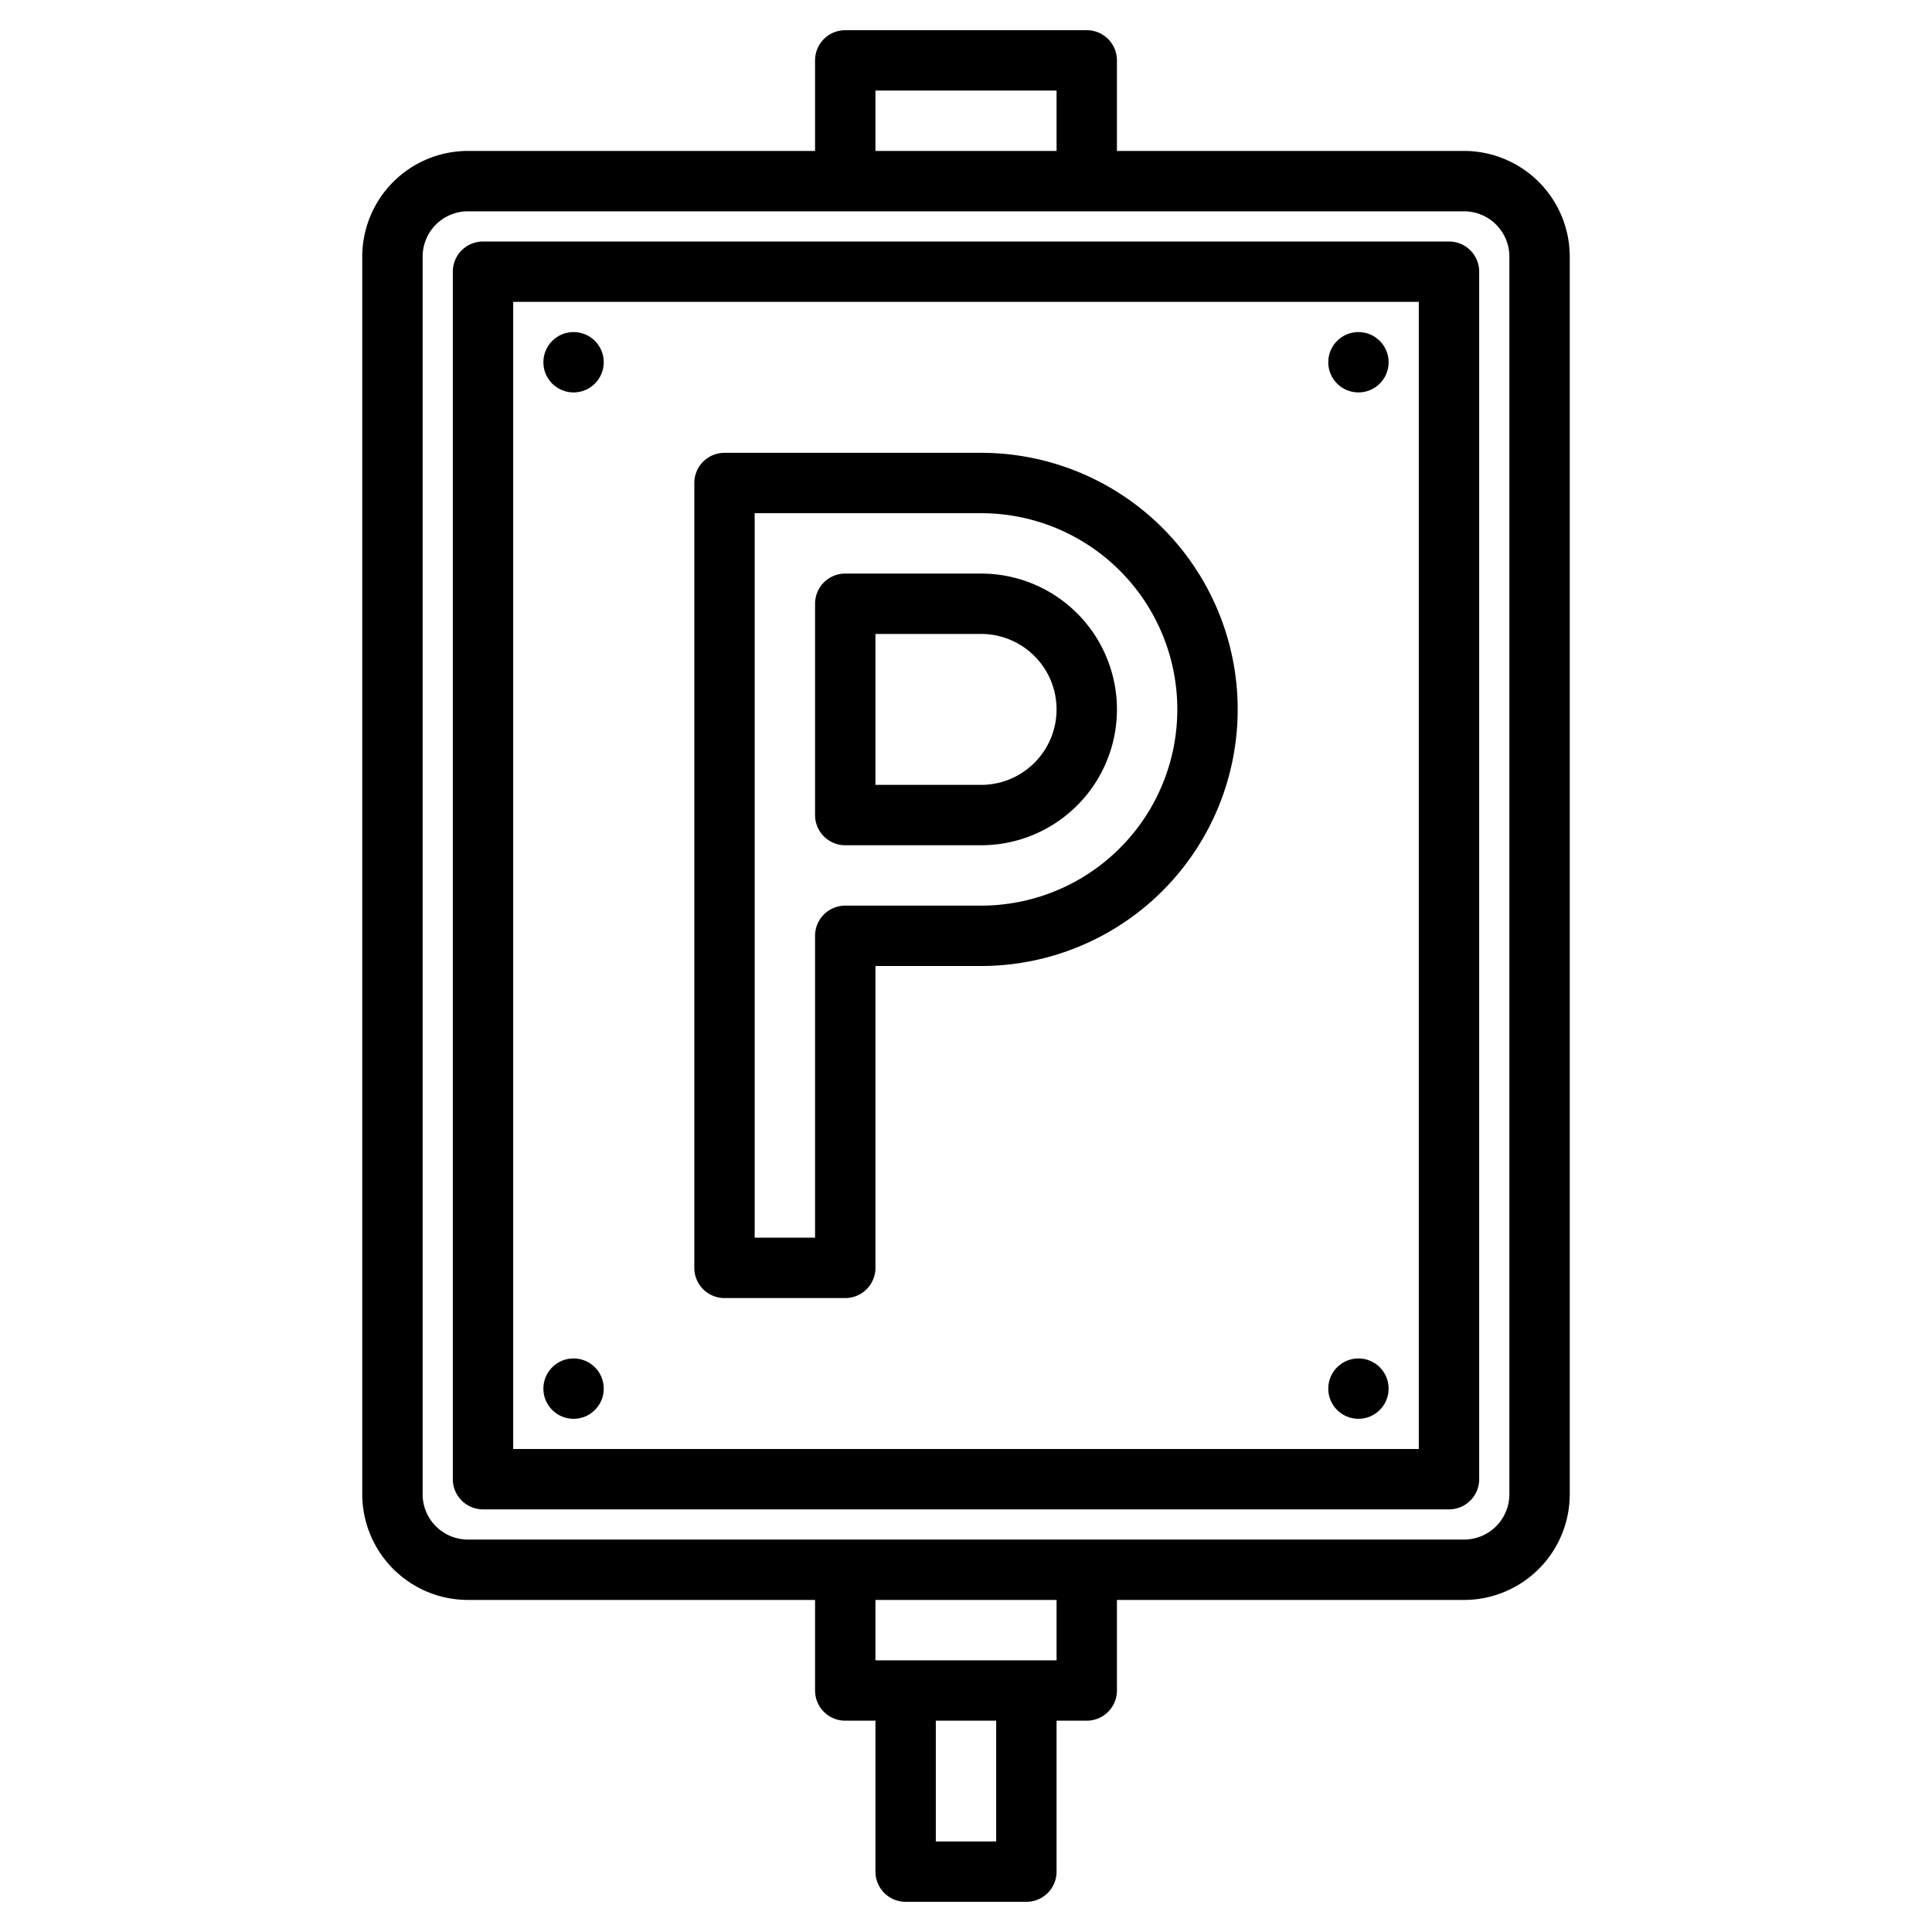 <svg height="512" viewBox="0 0 512 512" width="512" xmlns="http://www.w3.org/2000/svg"><g><path d="m388 40h-92v-24a8 8 0 0 0 -8-8h-64a8 8 0 0 0 -8 8v24h-92a28.031 28.031 0 0 0 -28 28v328a28.031 28.031 0 0 0 28 28h92v24a8 8 0 0 0 8 8h8v40a8 8 0 0 0 8 8h32a8 8 0 0 0 8-8v-40h8a8 8 0 0 0 8-8v-24h92a28.031 28.031 0 0 0 28-28v-328a28.031 28.031 0 0 0 -28-28zm-156-16h48v16h-48zm32 464h-16v-32h16zm16-48h-48v-16h48zm120-44a12.01 12.01 0 0 1 -12 12h-264a12.01 12.01 0 0 1 -12-12v-328a12.01 12.01 0 0 1 12-12h264a12.01 12.01 0 0 1 12 12z"/><path d="m384 64h-256a8 8 0 0 0 -8 8v320a8 8 0 0 0 8 8h256a8 8 0 0 0 8-8v-320a8 8 0 0 0 -8-8zm-8 320h-240v-304h240z"/><circle cx="152" cy="96" r="8"/><circle cx="360" cy="96" r="8"/><circle cx="152" cy="368" r="8"/><circle cx="360" cy="368" r="8"/><path d="m260 120h-68a8 8 0 0 0 -8 8v208a8 8 0 0 0 8 8h32a8 8 0 0 0 8-8v-80h28a68 68 0 0 0 0-136zm0 120h-36a8 8 0 0 0 -8 8v80h-16v-192h60a52 52 0 0 1 0 104z"/><path d="m260 152h-36a8 8 0 0 0 -8 8v56a8 8 0 0 0 8 8h36a36 36 0 0 0 0-72zm0 56h-28v-40h28a20 20 0 0 1 0 40z"/></g></svg>